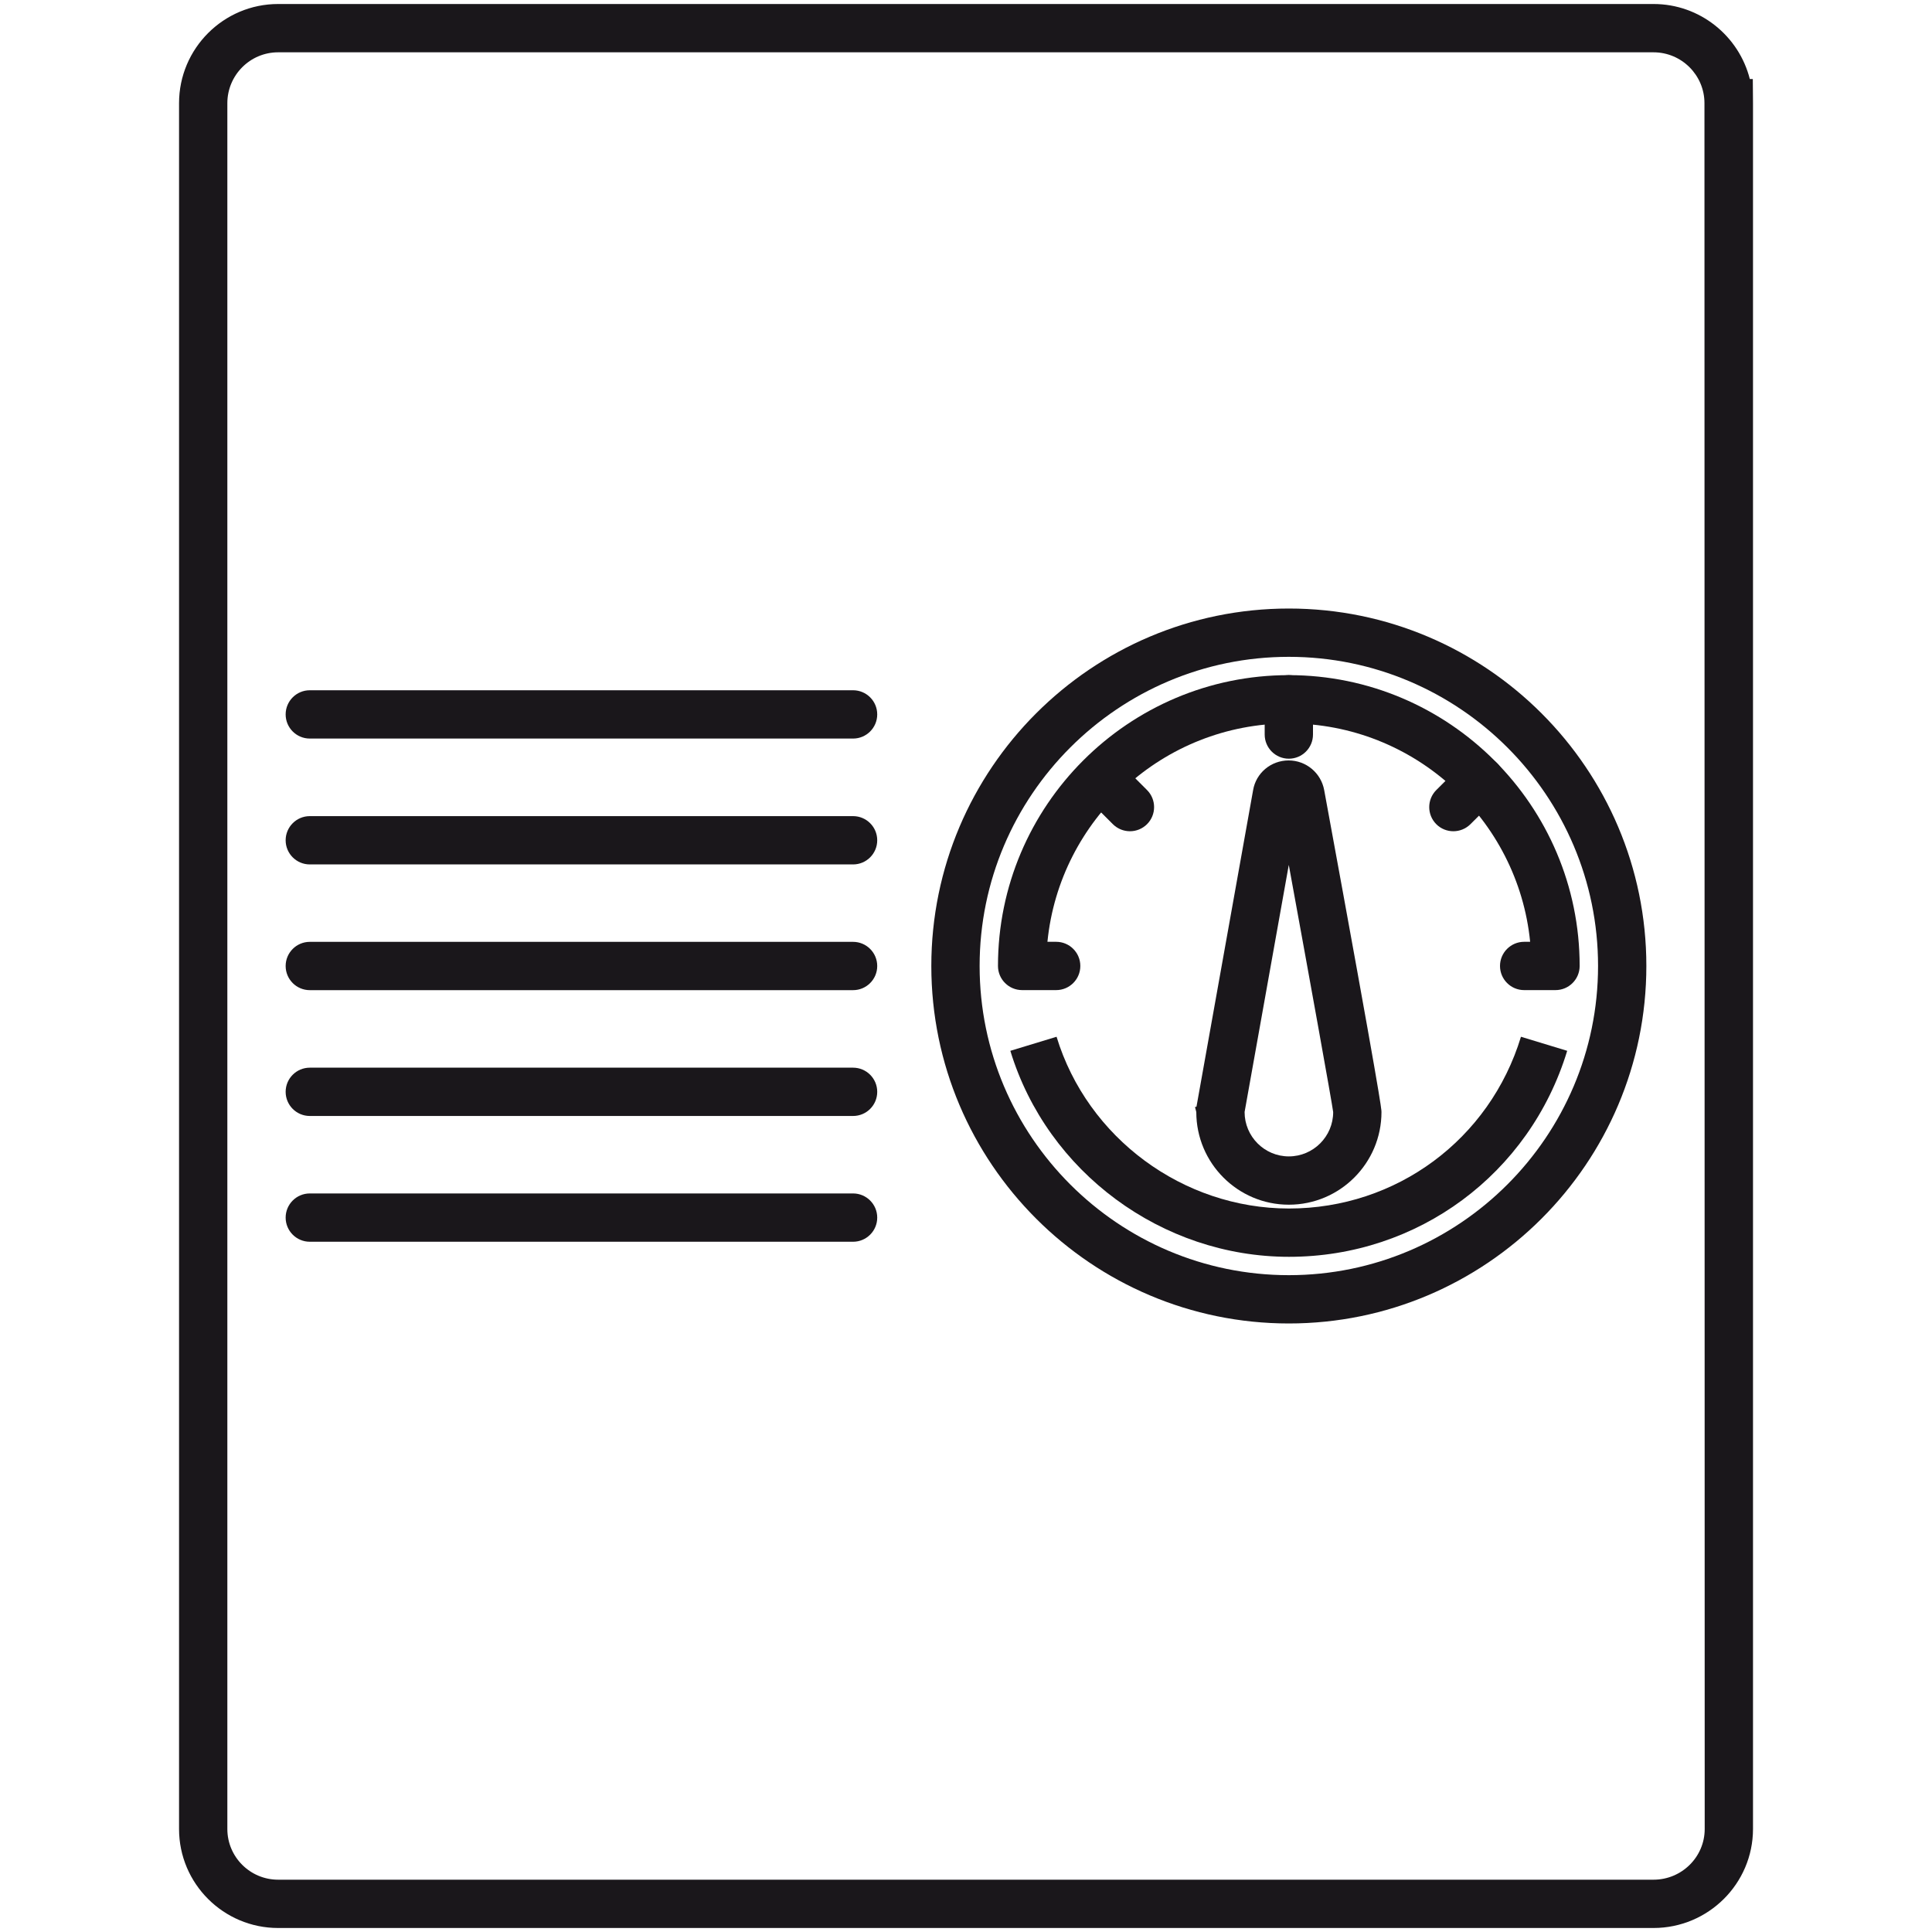 <?xml version="1.0" encoding="utf-8"?>
<!-- Generator: Adobe Illustrator 17.0.0, SVG Export Plug-In . SVG Version: 6.00 Build 0)  -->
<!DOCTYPE svg PUBLIC "-//W3C//DTD SVG 1.1//EN" "http://www.w3.org/Graphics/SVG/1.1/DTD/svg11.dtd">
<svg version="1.1" xmlns="http://www.w3.org/2000/svg" xmlns:xlink="http://www.w3.org/1999/xlink" x="0px" y="0px" width="40px"
	 height="40px" viewBox="0 0 40 40" enable-background="new 0 0 40 40" xml:space="preserve">
<g id="Livello_1">
	<g>
		<g>
			<path fill="#1A171B" d="M34.234,39.917H5.758c-1.131,0-2.051-0.919-2.051-2.049V2.136c0-1.132,0.92-2.053,2.051-2.053h28.477
				c0.96,0,1.768,0.662,1.993,1.553h0.062l0.004,0.5v35.732C36.293,38.998,35.369,39.917,34.234,39.917z M5.758,1.083
				c-0.58,0-1.051,0.473-1.051,1.053v35.732c0,0.578,0.471,1.049,1.051,1.049h28.477c0.584,0,1.059-0.471,1.059-1.049L35.289,2.136
				c0-0.58-0.473-1.053-1.055-1.053H5.758z"/>
		</g>
		<g>
			<g>
				<g>
					<path fill="#1A171B" d="M17.662,15.291H6.414c-0.276,0-0.5-0.224-0.5-0.5c0-0.276,0.224-0.5,0.5-0.5h11.248
						c0.276,0,0.5,0.224,0.5,0.5C18.162,15.067,17.938,15.291,17.662,15.291z"/>
				</g>
				<g>
					<path fill="#1A171B" d="M17.662,17.897H6.414c-0.276,0-0.5-0.224-0.5-0.5c0-0.276,0.224-0.5,0.5-0.5h11.248
						c0.276,0,0.5,0.224,0.5,0.5C18.162,17.673,17.938,17.897,17.662,17.897z"/>
				</g>
				<g>
					<path fill="#1A171B" d="M17.662,23.105H6.414c-0.276,0-0.5-0.224-0.5-0.5c0-0.276,0.224-0.5,0.5-0.5h11.248
						c0.276,0,0.5,0.224,0.5,0.5C18.162,22.882,17.938,23.105,17.662,23.105z"/>
				</g>
				<g>
					<path fill="#1A171B" d="M17.662,20.5H6.414c-0.276,0-0.5-0.224-0.5-0.5c0-0.276,0.224-0.5,0.5-0.5h11.248
						c0.276,0,0.5,0.224,0.5,0.5C18.162,20.276,17.938,20.5,17.662,20.5z"/>
				</g>
				<g>
					<path fill="#1A171B" d="M17.662,25.709H6.414c-0.276,0-0.5-0.224-0.5-0.5c0-0.276,0.224-0.5,0.5-0.5h11.248
						c0.276,0,0.5,0.224,0.5,0.5C18.162,25.485,17.938,25.709,17.662,25.709z"/>
				</g>
			</g>
			<g>
				<g>
					<g>
						<g>
							<path fill="#1A171B" d="M26.684,27.401c-4.082,0-7.402-3.32-7.402-7.402c0-4.081,3.32-7.4,7.402-7.4s7.402,3.319,7.402,7.4
								C34.086,24.081,30.766,27.401,26.684,27.401z M26.684,13.599c-3.53,0-6.402,2.871-6.402,6.4c0,3.53,2.872,6.402,6.402,6.402
								s6.402-2.872,6.402-6.402C33.086,16.47,30.214,13.599,26.684,13.599z"/>
						</g>
					</g>
					<g>
						<g>
							<g>
								<path fill="#1A171B" d="M26.688,26.021c-2.632,0-5.005-1.754-5.77-4.265l0.957-0.291c0.638,2.094,2.616,3.556,4.812,3.556
									c2.225,0,4.155-1.429,4.803-3.556l0.957,0.291C31.67,24.307,29.355,26.021,26.688,26.021z"/>
							</g>
						</g>
					</g>
					<g>
						<g>
							<path fill="#1A171B" d="M32.205,20.499h-0.649c-0.276,0-0.5-0.224-0.5-0.5s0.224-0.5,0.5-0.5h0.124
								c-0.252-2.535-2.396-4.521-4.997-4.521s-4.745,1.986-4.997,4.521h0.181c0.276,0,0.5,0.224,0.5,0.5s-0.224,0.5-0.5,0.5h-0.705
								c-0.276,0-0.5-0.224-0.5-0.5c0-3.32,2.701-6.021,6.021-6.021s6.022,2.701,6.022,6.021
								C32.705,20.275,32.481,20.499,32.205,20.499z"/>
						</g>
					</g>
					<g>
						<path fill="#1A171B" d="M26.684,15.708c-0.276,0-0.5-0.224-0.5-0.5v-0.73c0-0.276,0.224-0.5,0.5-0.5s0.5,0.224,0.5,0.5v0.73
							C27.184,15.484,26.96,15.708,26.684,15.708z"/>
					</g>
					<g>
						<path fill="#1A171B" d="M30.09,17.21c-0.128,0-0.257-0.049-0.354-0.147c-0.194-0.195-0.194-0.512,0.002-0.707l0.555-0.553
							c0.195-0.193,0.512-0.195,0.707,0.002c0.194,0.195,0.194,0.512-0.002,0.707l-0.555,0.553
							C30.345,17.161,30.218,17.21,30.09,17.21z"/>
					</g>
					<g>
						<path fill="#1A171B" d="M23.395,17.21c-0.128,0-0.256-0.049-0.354-0.146l-0.553-0.553c-0.195-0.195-0.195-0.512,0-0.707
							c0.195-0.195,0.512-0.195,0.707,0l0.553,0.553c0.195,0.195,0.195,0.512,0,0.707C23.65,17.161,23.522,17.21,23.395,17.21z"/>
					</g>
				</g>
				<g>
					<path fill="#1A171B" d="M26.684,24.942c-1.057,0-1.916-0.86-1.916-1.918l-0.026-0.104l0.03-0.008l1.172-6.551
						c0.059-0.356,0.369-0.617,0.736-0.617c0.361,0,0.671,0.259,0.736,0.615c1.186,6.45,1.186,6.606,1.186,6.664
						C28.602,24.082,27.741,24.942,26.684,24.942z M25.768,23.023L25.768,23.023c0,0.507,0.411,0.919,0.916,0.919
						c0.506,0,0.918-0.412,0.918-0.918c-0.024-0.193-0.498-2.816-0.919-5.117L25.768,23.023z"/>
				</g>
			</g>
		</g>
	</g>
</g>
<g id="Livello_2">
</g>
</svg>
